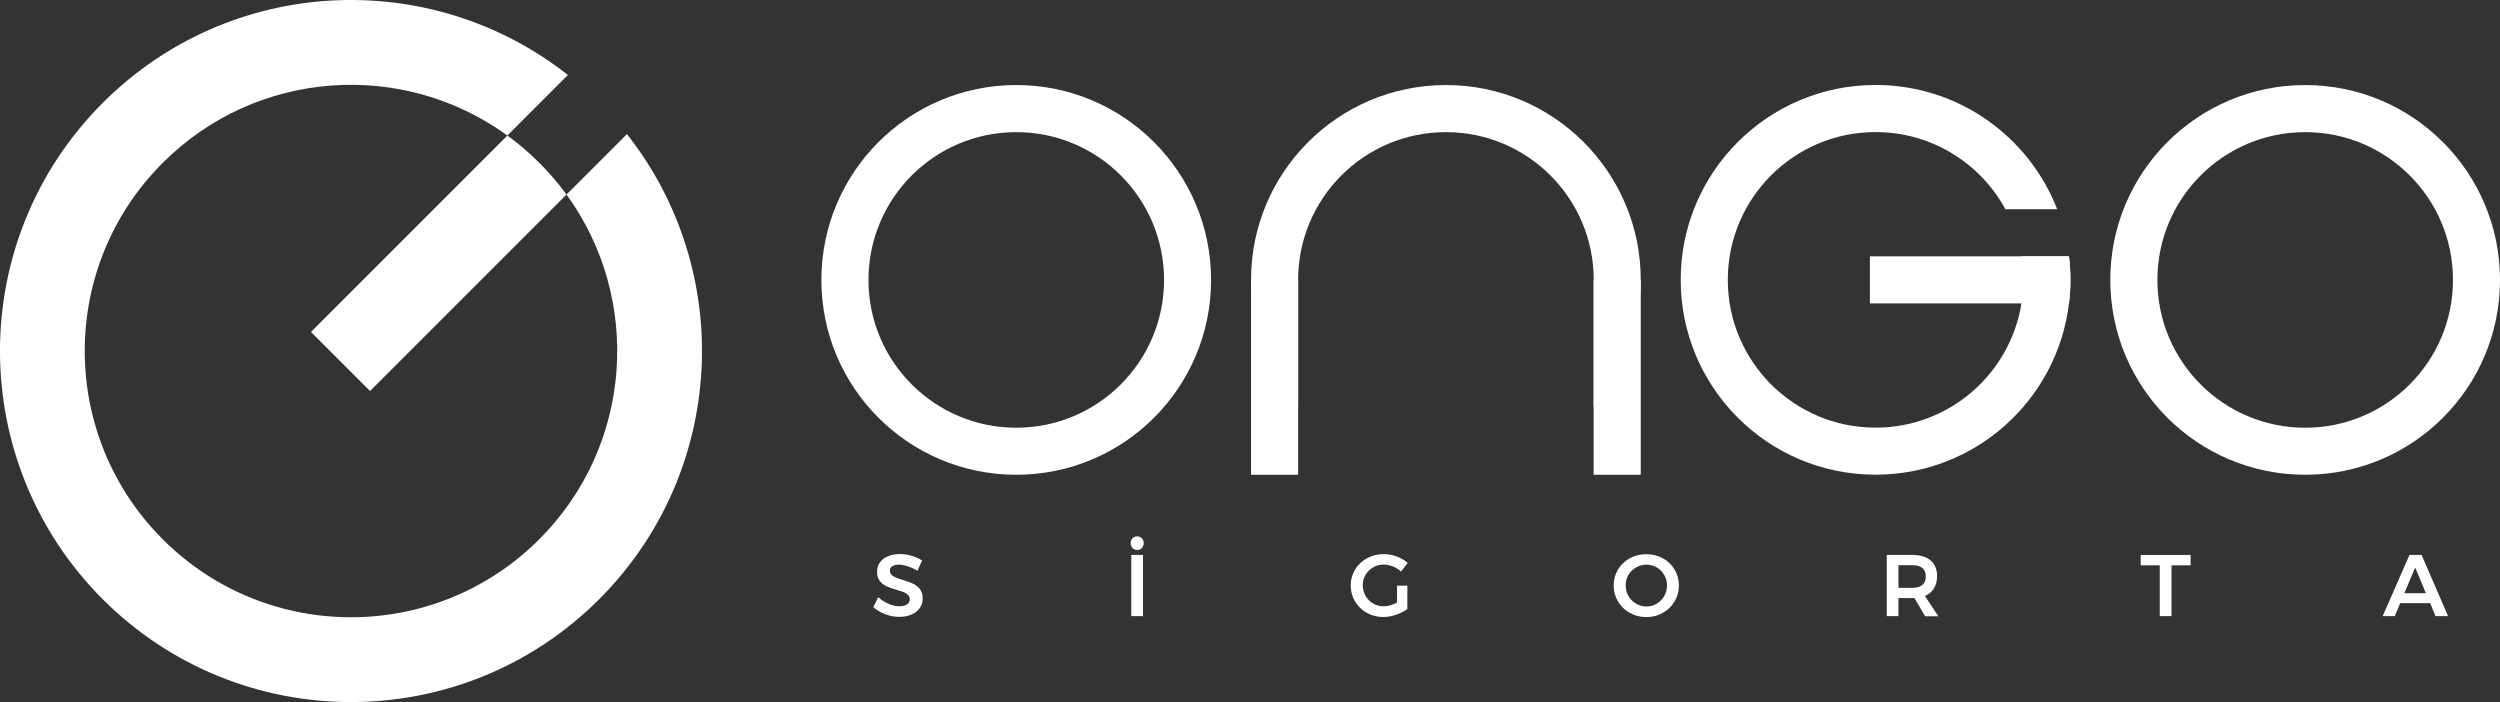 <svg xmlns="http://www.w3.org/2000/svg" id="katman_2" data-name="katman 2" viewBox="0 0 360.98 101.37"><rect x="0" y="0" width="360.98" height="101.37" fill="#333333" stroke="none"/><defs><style>      .cls-1 {        fill: #fff;      }    </style></defs><g id="katman_1" data-name="katman 1"><g><g><g><g><path class="cls-1" d="M332.85,12.28c-15.54,0-28.14,12.59-28.14,28.14s12.59,28.13,28.14,28.13,28.13-12.59,28.13-28.13-12.59-28.14-28.13-28.14ZM332.85,61.76c-11.79,0-21.34-9.55-21.34-21.34s9.55-21.34,21.34-21.34,21.34,9.55,21.34,21.34-9.55,21.34-21.34,21.34Z"></path><g><path class="cls-1" d="M298.74,37.01h-6.86c.18,1.11.27,2.24.27,3.41s-.09,2.29-.27,3.39c-1.62,10.17-10.44,17.94-21.06,17.94-11.79,0-21.34-9.55-21.34-21.34s9.55-21.34,21.34-21.34c8.09,0,15.12,4.5,18.75,11.14h7.47c-4.08-10.5-14.28-17.94-26.22-17.94-15.54,0-28.14,12.59-28.14,28.14s12.59,28.13,28.14,28.13c14.39,0,26.26-10.8,27.92-24.74.14-1.11.21-2.24.21-3.39s-.07-2.29-.21-3.41Z"></path><path class="cls-1" d="M298.95,40.42c0,1.15-.07,2.28-.21,3.39h-28.74v-6.8h28.74c.14,1.12.21,2.25.21,3.41Z"></path></g></g><g><path class="cls-1" d="M131.06,81.76c-.48-.15-.89-.23-1.26-.23-.4,0-.72.08-.96.23-.24.15-.35.36-.35.63,0,.24.08.45.25.61.16.16.37.3.62.4.25.11.59.22,1.02.35.6.18,1.09.35,1.47.53.38.18.71.44.98.78.27.35.4.8.4,1.36s-.15,1.01-.44,1.41c-.29.4-.69.71-1.2.92-.51.21-1.09.32-1.75.32-.69,0-1.36-.13-2.02-.38-.66-.26-1.23-.6-1.72-1.03l.71-1.44c.45.41.95.74,1.5.97.56.24,1.07.35,1.55.35s.84-.09,1.11-.27c.27-.18.4-.43.4-.74,0-.25-.08-.46-.25-.62-.16-.16-.37-.3-.62-.4-.25-.1-.6-.21-1.03-.34-.6-.18-1.09-.35-1.46-.52s-.7-.42-.97-.76c-.27-.34-.4-.79-.4-1.34,0-.51.14-.96.41-1.34s.66-.68,1.16-.89c.5-.21,1.08-.32,1.74-.32.57,0,1.14.08,1.7.25s1.06.4,1.5.68l-.68,1.48c-.45-.28-.92-.49-1.39-.64Z"></path><path class="cls-1" d="M164.87,77.72c.18.18.27.41.27.7s-.09.52-.27.71c-.18.19-.4.28-.67.28s-.49-.09-.67-.28-.27-.42-.27-.71.09-.52.27-.7.4-.27.67-.27.49.09.67.27ZM163.35,80.13h1.69v8.83h-1.69v-8.83Z"></path><path class="cls-1" d="M201.73,84.57h1.48v3.36c-.46.35-1.01.62-1.64.84-.63.21-1.25.32-1.86.32-.87,0-1.65-.2-2.37-.61-.71-.4-1.27-.95-1.69-1.65-.41-.69-.62-1.46-.62-2.3s.21-1.6.63-2.29c.42-.69.99-1.23,1.72-1.63s1.53-.6,2.42-.6c.63,0,1.25.11,1.87.34s1.14.54,1.59.93l-.96,1.25c-.34-.32-.73-.57-1.17-.74s-.89-.27-1.33-.27c-.56,0-1.07.13-1.53.4s-.83.63-1.1,1.09c-.27.46-.4.97-.4,1.51s.14,1.06.41,1.53c.27.46.64.83,1.1,1.1.46.27.98.4,1.54.4.3,0,.62-.05.95-.15.33-.1.65-.23.95-.41v-2.44Z"></path><path class="cls-1" d="M240.1,80.61c.72.4,1.28.94,1.7,1.63.41.69.62,1.46.62,2.3s-.21,1.61-.62,2.3c-.41.69-.98,1.24-1.7,1.65s-1.52.61-2.39.61-1.67-.2-2.39-.61-1.29-.95-1.7-1.65c-.41-.69-.62-1.46-.62-2.3s.21-1.61.62-2.3c.41-.69.98-1.23,1.7-1.63.72-.4,1.52-.59,2.39-.59s1.67.2,2.39.59ZM236.23,81.93c-.46.27-.83.63-1.1,1.09-.27.46-.4.97-.4,1.52s.14,1.06.41,1.53c.27.46.64.83,1.1,1.1.46.27.96.4,1.5.4s1.02-.13,1.48-.4c.45-.27.81-.64,1.08-1.1.27-.46.4-.97.4-1.53s-.13-1.06-.4-1.52c-.27-.46-.62-.82-1.08-1.09s-.95-.4-1.48-.4-1.04.13-1.5.4Z"></path><path class="cls-1" d="M277.96,88.96l-1.53-2.61c-.07,0-.17.01-.32.01h-1.99v2.6h-1.69v-8.83h3.69c1.14,0,2.03.27,2.65.8s.93,1.28.93,2.25c0,.69-.15,1.28-.45,1.77-.3.49-.73.85-1.31,1.1l1.94,2.93h-1.93ZM274.12,84.88h1.99c.64,0,1.13-.14,1.46-.42.34-.28.5-.69.5-1.24s-.17-.94-.5-1.21c-.34-.27-.83-.4-1.46-.4h-1.99v3.27Z"></path><path class="cls-1" d="M309.09,80.13h7.21v1.5h-2.75v7.33h-1.7v-7.33h-2.75v-1.5Z"></path><path class="cls-1" d="M351.67,88.96l-.78-1.87h-4.32l-.78,1.87h-1.75l3.87-8.83h1.75l3.82,8.83h-1.82ZM347.17,85.65h3.1l-1.54-3.71-1.56,3.71Z"></path></g></g><g><path class="cls-1" d="M90.53,19.36l-8.73,8.73c10.93,15.04,9.63,36.22-3.94,49.78-15.01,15.01-39.35,15.01-54.36,0-15.02-15.02-15.02-39.36,0-54.36,13.57-13.57,34.73-14.87,49.76-3.94l8.74-8.74C62.1-4.84,33.2-3.51,14.84,14.85c-19.79,19.79-19.79,51.88,0,71.68,19.79,19.79,51.88,19.79,71.67,0,18.36-18.36,19.7-47.29,4.01-67.17Z"></path><path class="cls-1" d="M77.87,23.51c1.45,1.45,2.76,2.98,3.93,4.58l-28.37,28.37-8.53-8.53,28.36-28.36c1.61,1.17,3.16,2.49,4.61,3.94Z"></path></g></g><path class="cls-1" d="M146.74,12.28c-15.54,0-28.14,12.59-28.14,28.14s12.59,28.13,28.14,28.13,28.13-12.59,28.13-28.13-12.59-28.14-28.13-28.14ZM146.74,61.76c-11.79,0-21.34-9.55-21.34-21.34s9.55-21.34,21.34-21.34,21.34,9.55,21.34,21.34-9.55,21.34-21.34,21.34Z"></path><g><rect class="cls-1" x="180.64" y="40.42" width="6.8" height="28.13"></rect><g><path class="cls-1" d="M236.91,40.42c0-15.54-12.59-28.14-28.13-28.14s-28.14,12.59-28.14,28.14c0,7,2.56,13.41,6.8,18.33v-18.33c0-11.79,9.55-21.34,21.34-21.34s21.34,9.55,21.34,21.34v18.33c4.24-4.92,6.8-11.33,6.8-18.33Z"></path><rect class="cls-1" x="230.11" y="40.42" width="6.8" height="28.13"></rect></g></g></g></g></svg>